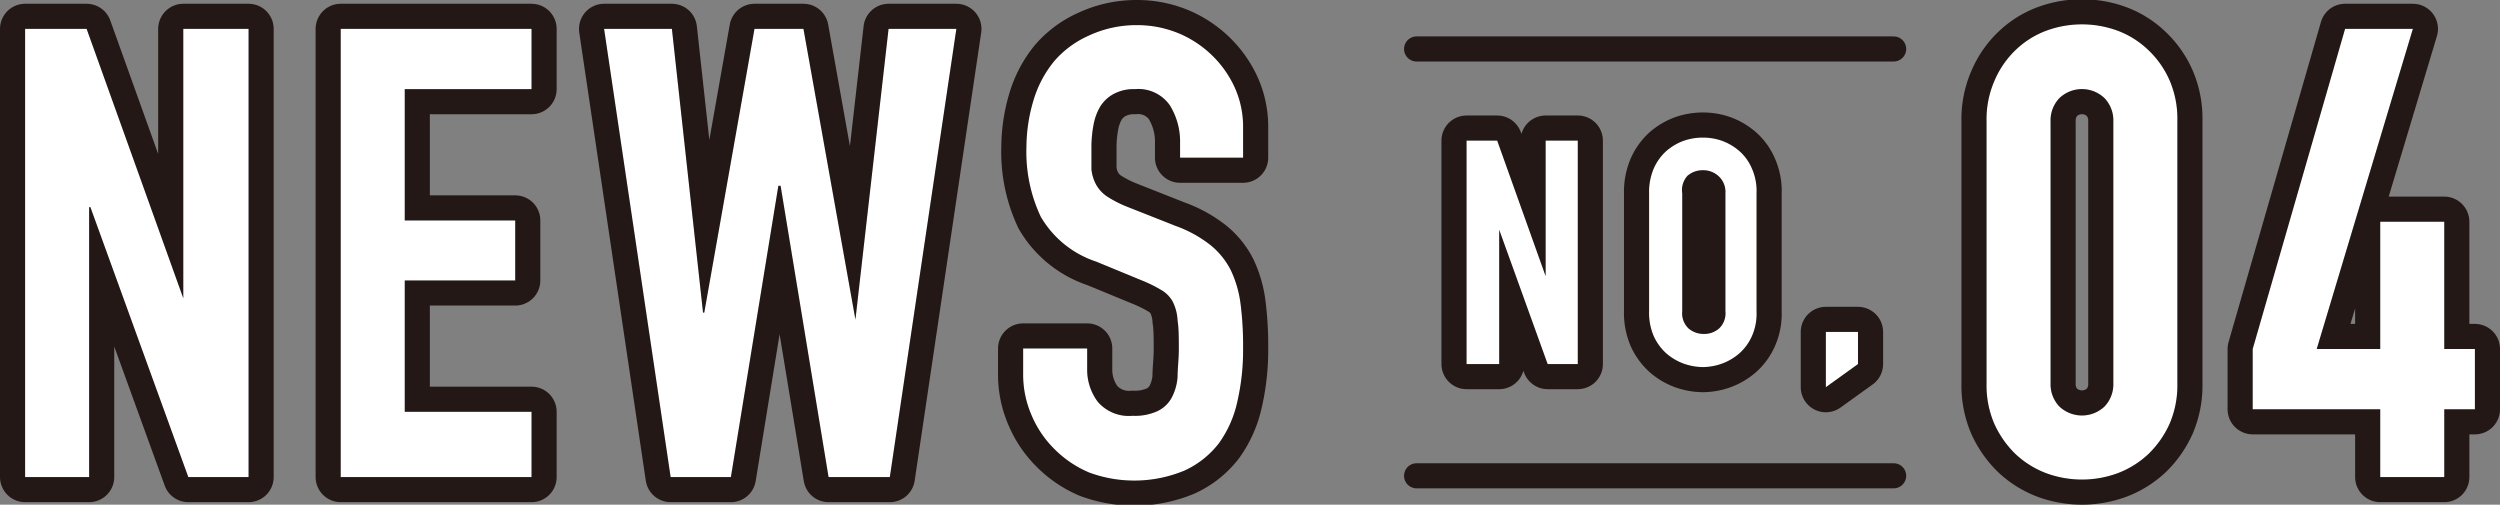 <svg xmlns="http://www.w3.org/2000/svg" viewBox="0 0 99.57 20.1"><rect x="0" y="0" width="99.57" height="20.1" fill="#808080" stroke="none"/><defs><style>.cls-1,.cls-3{fill:none;stroke:#231815;stroke-linecap:round;stroke-linejoin:round;}.cls-1{stroke-width:2px;}.cls-2{fill:#fff;}</style></defs><title>NEWS4</title><g id="レイヤー_2" data-name="レイヤー 2"><g id="レイヤー_1-2" data-name="レイヤー 1"><path class="cls-1" d="M1,1.15H3.45L7.3,11.88h0V1.15H9.9V19H7.5L3.6,8.25H3.55V19H1Z"/><path class="cls-1" d="M13.57,1.15h7.6v2.4H16.12V8.78h4.4v2.39h-4.4V16.4h5.05V19h-7.6Z"/><path class="cls-1" d="M35.44,19H33L31.09,7.4H31L29.11,19h-2.4L24.06,1.15h2.7L28,12.45h.05l2-11.3H32l2.07,11.58h0L35.39,1.15h2.7Z"/><path class="cls-1" d="M49.51,6.28H47V5.7a2.75,2.75,0,0,0-.41-1.51,1.53,1.53,0,0,0-1.39-.64,1.68,1.68,0,0,0-.86.2,1.44,1.44,0,0,0-.53.51,2.25,2.25,0,0,0-.26.73,4.74,4.74,0,0,0-.08.86c0,.35,0,.65,0,.89a1.61,1.61,0,0,0,.19.62,1.39,1.39,0,0,0,.44.47,4.61,4.61,0,0,0,.78.4L46.83,9a4.94,4.94,0,0,1,1.38.76,3.09,3.09,0,0,1,.81,1,4.45,4.45,0,0,1,.39,1.35,13,13,0,0,1,.1,1.74A9.14,9.14,0,0,1,49.28,16a4.44,4.44,0,0,1-.73,1.65,3.63,3.63,0,0,1-1.37,1.09,5.2,5.2,0,0,1-3.8.08A4.32,4.32,0,0,1,42,17.89a4.18,4.18,0,0,1-.91-1.34,4.06,4.06,0,0,1-.34-1.67v-1h2.55v.81A2.13,2.13,0,0,0,43.72,16a1.63,1.63,0,0,0,1.39.56,2.16,2.16,0,0,0,1-.19,1.26,1.26,0,0,0,.55-.52,2.07,2.07,0,0,0,.24-.84c0-.33.05-.7.05-1.1s0-.85-.05-1.15A1.86,1.86,0,0,0,46.7,12a1.21,1.21,0,0,0-.45-.45,5.52,5.52,0,0,0-.77-.38l-1.82-.75a4,4,0,0,1-2.21-1.79,6.06,6.06,0,0,1-.57-2.78A6.56,6.56,0,0,1,41.16,4,4.45,4.45,0,0,1,42,2.42a3.92,3.92,0,0,1,1.36-1A4.49,4.49,0,0,1,45.26,1,4.33,4.33,0,0,1,47,1.35a4.28,4.28,0,0,1,1.35.93,4.18,4.18,0,0,1,.86,1.28A3.79,3.79,0,0,1,49.51,5Z"/><path class="cls-1" d="M58.41,5.6h1.22L61.56,11h0V5.6h1.28v8.9h-1.2L59.71,9.15h0V14.5H58.41Z"/><path class="cls-1" d="M65.68,7.7a2.37,2.37,0,0,1,.19-1,2.05,2.05,0,0,1,.49-.68,2.21,2.21,0,0,1,.69-.41,2.31,2.31,0,0,1,.77-.13,2.27,2.27,0,0,1,.77.13,2.21,2.21,0,0,1,.69.41,1.92,1.92,0,0,1,.49.68,2.21,2.21,0,0,1,.19,1v4.7a2.19,2.19,0,0,1-.19,1,2,2,0,0,1-.49.67,2.21,2.21,0,0,1-.69.41,2.28,2.28,0,0,1-.77.14,2.32,2.32,0,0,1-.77-.14,2.21,2.21,0,0,1-.69-.41,2.11,2.11,0,0,1-.49-.67,2.35,2.35,0,0,1-.19-1ZM67,12.4a.83.83,0,0,0,.25.68.92.92,0,0,0,.61.22.9.9,0,0,0,.61-.22.83.83,0,0,0,.25-.68V7.7A.85.85,0,0,0,68.43,7a.9.9,0,0,0-.61-.22.92.92,0,0,0-.61.22A.85.85,0,0,0,67,7.7Z"/><path class="cls-1" d="M72.72,13.22H74V14.5l-1.28.92Z"/><path class="cls-1" d="M79.12,4.83a3.84,3.84,0,0,1,.31-1.6A3.7,3.7,0,0,1,80.27,2a3.57,3.57,0,0,1,1.21-.77,4.12,4.12,0,0,1,2.88,0A3.57,3.57,0,0,1,85.57,2a3.7,3.7,0,0,1,.84,1.2,3.84,3.84,0,0,1,.31,1.6V15.28a3.87,3.87,0,0,1-.31,1.6,3.93,3.93,0,0,1-.84,1.2,3.7,3.7,0,0,1-1.21.76,4.12,4.12,0,0,1-2.88,0,3.7,3.7,0,0,1-1.21-.76,3.93,3.93,0,0,1-.84-1.2,3.87,3.87,0,0,1-.31-1.6Zm2.55,10.45a1.28,1.28,0,0,0,.35.91,1.31,1.31,0,0,0,1.8,0,1.28,1.28,0,0,0,.35-.91V4.83a1.28,1.28,0,0,0-.35-.92,1.3,1.3,0,0,0-1.8,0,1.28,1.28,0,0,0-.35.92Z"/><path class="cls-1" d="M94.8,16.3H89.72V13.9L93.4,1.15h2.7L92.27,13.9H94.8V8.83h2.55V13.9h1.22v2.4H97.35V19H94.8Z"/><path d="M1,1.15H3.45L7.3,11.88h0V1.15H9.9V19H7.5L3.6,8.25H3.55V19H1Z"/><path d="M13.57,1.15h7.6v2.4H16.12V8.78h4.4v2.39h-4.4V16.4h5.05V19h-7.6Z"/><path d="M35.44,19H33L31.09,7.4H31L29.11,19h-2.4L24.06,1.15h2.7L28,12.45h.05l2-11.3H32l2.07,11.58h0L35.39,1.15h2.7Z"/><path d="M49.51,6.28H47V5.7a2.75,2.75,0,0,0-.41-1.51,1.53,1.53,0,0,0-1.39-.64,1.68,1.68,0,0,0-.86.2,1.44,1.44,0,0,0-.53.51,2.25,2.25,0,0,0-.26.73,4.74,4.74,0,0,0-.08.86c0,.35,0,.65,0,.89a1.61,1.61,0,0,0,.19.62,1.39,1.39,0,0,0,.44.47,4.61,4.61,0,0,0,.78.4L46.83,9a4.94,4.94,0,0,1,1.38.76,3.09,3.09,0,0,1,.81,1,4.45,4.45,0,0,1,.39,1.35,13,13,0,0,1,.1,1.74A9.14,9.14,0,0,1,49.28,16a4.44,4.44,0,0,1-.73,1.65,3.63,3.63,0,0,1-1.37,1.09,5.2,5.2,0,0,1-3.8.08A4.32,4.32,0,0,1,42,17.89a4.18,4.18,0,0,1-.91-1.34,4.06,4.06,0,0,1-.34-1.67v-1h2.55v.81A2.13,2.13,0,0,0,43.72,16a1.63,1.63,0,0,0,1.39.56,2.16,2.16,0,0,0,1-.19,1.26,1.26,0,0,0,.55-.52,2.07,2.07,0,0,0,.24-.84c0-.33.05-.7.05-1.1s0-.85-.05-1.15A1.86,1.86,0,0,0,46.7,12a1.21,1.21,0,0,0-.45-.45,5.52,5.52,0,0,0-.77-.38l-1.82-.75a4,4,0,0,1-2.21-1.79,6.06,6.06,0,0,1-.57-2.78A6.56,6.56,0,0,1,41.16,4,4.45,4.45,0,0,1,42,2.42a3.92,3.92,0,0,1,1.36-1A4.49,4.49,0,0,1,45.26,1,4.33,4.33,0,0,1,47,1.35a4.28,4.28,0,0,1,1.35.93,4.18,4.18,0,0,1,.86,1.28A3.79,3.79,0,0,1,49.51,5Z"/><path d="M58.41,5.6h1.22L61.56,11h0V5.6h1.28v8.9h-1.2L59.71,9.15h0V14.5H58.41Z"/><path d="M65.68,7.7a2.37,2.37,0,0,1,.19-1,2.05,2.05,0,0,1,.49-.68,2.21,2.21,0,0,1,.69-.41,2.31,2.31,0,0,1,.77-.13,2.27,2.27,0,0,1,.77.13,2.21,2.21,0,0,1,.69.41,1.92,1.92,0,0,1,.49.68,2.21,2.21,0,0,1,.19,1v4.7a2.19,2.19,0,0,1-.19,1,2,2,0,0,1-.49.67,2.21,2.21,0,0,1-.69.41,2.28,2.28,0,0,1-.77.14,2.32,2.32,0,0,1-.77-.14,2.21,2.21,0,0,1-.69-.41,2.11,2.11,0,0,1-.49-.67,2.35,2.35,0,0,1-.19-1ZM67,12.4a.83.83,0,0,0,.25.68.92.92,0,0,0,.61.22.9.9,0,0,0,.61-.22.83.83,0,0,0,.25-.68V7.7A.85.85,0,0,0,68.43,7a.9.9,0,0,0-.61-.22.92.92,0,0,0-.61.22A.85.85,0,0,0,67,7.7Z"/><path d="M72.72,13.22H74V14.5l-1.28.92Z"/><path d="M79.12,4.83a3.84,3.84,0,0,1,.31-1.6A3.7,3.7,0,0,1,80.27,2a3.57,3.57,0,0,1,1.21-.77,4.12,4.12,0,0,1,2.88,0A3.57,3.57,0,0,1,85.57,2a3.7,3.7,0,0,1,.84,1.2,3.84,3.84,0,0,1,.31,1.6V15.28a3.87,3.87,0,0,1-.31,1.6,3.93,3.93,0,0,1-.84,1.2,3.7,3.7,0,0,1-1.21.76,4.12,4.12,0,0,1-2.88,0,3.7,3.7,0,0,1-1.21-.76,3.93,3.93,0,0,1-.84-1.2,3.87,3.87,0,0,1-.31-1.6Zm2.55,10.45a1.28,1.28,0,0,0,.35.91,1.31,1.31,0,0,0,1.8,0,1.28,1.28,0,0,0,.35-.91V4.83a1.28,1.28,0,0,0-.35-.92,1.3,1.3,0,0,0-1.8,0,1.28,1.28,0,0,0-.35.92Z"/><path d="M94.8,16.3H89.72V13.9L93.4,1.15h2.7L92.27,13.9H94.8V8.83h2.55V13.9h1.22v2.4H97.35V19H94.8Z"/><path class="cls-2" d="M1,1.15H3.45L7.3,11.88h0V1.15H9.9V19H7.5L3.6,8.25H3.55V19H1Z"/><path class="cls-2" d="M13.57,1.15h7.6v2.4H16.12V8.78h4.4v2.39h-4.4V16.4h5.05V19h-7.6Z"/><path class="cls-2" d="M35.44,19H33L31.09,7.4H31L29.11,19h-2.4L24.06,1.15h2.7L28,12.45h.05l2-11.3H32l2.07,11.58h0L35.39,1.15h2.7Z"/><path class="cls-2" d="M49.51,6.28H47V5.7a2.75,2.75,0,0,0-.41-1.51,1.53,1.53,0,0,0-1.39-.64,1.68,1.68,0,0,0-.86.2,1.44,1.44,0,0,0-.53.51,2.25,2.25,0,0,0-.26.73,4.74,4.74,0,0,0-.08.86c0,.35,0,.65,0,.89a1.61,1.61,0,0,0,.19.62,1.39,1.39,0,0,0,.44.47,4.61,4.61,0,0,0,.78.4L46.83,9a4.94,4.94,0,0,1,1.38.76,3.09,3.09,0,0,1,.81,1,4.45,4.45,0,0,1,.39,1.35,13,13,0,0,1,.1,1.74A9.14,9.14,0,0,1,49.28,16a4.44,4.44,0,0,1-.73,1.65,3.63,3.63,0,0,1-1.37,1.09,5.2,5.2,0,0,1-3.8.08A4.32,4.32,0,0,1,42,17.89a4.18,4.18,0,0,1-.91-1.34,4.06,4.06,0,0,1-.34-1.67v-1h2.55v.81A2.13,2.13,0,0,0,43.72,16a1.63,1.63,0,0,0,1.39.56,2.16,2.16,0,0,0,1-.19,1.26,1.26,0,0,0,.55-.52,2.07,2.07,0,0,0,.24-.84c0-.33.05-.7.05-1.1s0-.85-.05-1.15A1.86,1.86,0,0,0,46.7,12a1.21,1.21,0,0,0-.45-.45,5.52,5.52,0,0,0-.77-.38l-1.82-.75a4,4,0,0,1-2.21-1.79,6.06,6.06,0,0,1-.57-2.78A6.56,6.56,0,0,1,41.16,4,4.45,4.45,0,0,1,42,2.42a3.92,3.92,0,0,1,1.36-1A4.49,4.49,0,0,1,45.26,1,4.33,4.33,0,0,1,47,1.35a4.28,4.28,0,0,1,1.35.93,4.18,4.18,0,0,1,.86,1.28A3.79,3.79,0,0,1,49.51,5Z"/><path class="cls-2" d="M58.41,5.6h1.22L61.56,11h0V5.6h1.28v8.9h-1.2L59.71,9.15h0V14.5H58.41Z"/><path class="cls-2" d="M65.68,7.7a2.37,2.37,0,0,1,.19-1,2.05,2.05,0,0,1,.49-.68,2.21,2.21,0,0,1,.69-.41,2.31,2.31,0,0,1,.77-.13,2.27,2.27,0,0,1,.77.13,2.21,2.21,0,0,1,.69.41,1.92,1.92,0,0,1,.49.68,2.21,2.21,0,0,1,.19,1v4.7a2.19,2.19,0,0,1-.19,1,2,2,0,0,1-.49.67,2.21,2.21,0,0,1-.69.41,2.28,2.28,0,0,1-.77.14,2.32,2.32,0,0,1-.77-.14,2.21,2.21,0,0,1-.69-.41,2.11,2.11,0,0,1-.49-.67,2.35,2.35,0,0,1-.19-1ZM67,12.4a.83.83,0,0,0,.25.68.92.92,0,0,0,.61.22.9.9,0,0,0,.61-.22.83.83,0,0,0,.25-.68V7.7A.85.85,0,0,0,68.43,7a.9.9,0,0,0-.61-.22.92.92,0,0,0-.61.22A.85.85,0,0,0,67,7.7Z"/><path class="cls-2" d="M72.72,13.22H74V14.5l-1.28.92Z"/><path class="cls-2" d="M79.12,4.83a3.84,3.84,0,0,1,.31-1.6A3.7,3.7,0,0,1,80.27,2a3.57,3.57,0,0,1,1.21-.77,4.12,4.12,0,0,1,2.88,0A3.57,3.57,0,0,1,85.57,2a3.7,3.7,0,0,1,.84,1.2,3.84,3.84,0,0,1,.31,1.6V15.28a3.87,3.87,0,0,1-.31,1.6,3.93,3.93,0,0,1-.84,1.2,3.7,3.7,0,0,1-1.21.76,4.12,4.12,0,0,1-2.88,0,3.7,3.7,0,0,1-1.21-.76,3.93,3.93,0,0,1-.84-1.2,3.87,3.87,0,0,1-.31-1.6Zm2.55,10.45a1.28,1.28,0,0,0,.35.91,1.31,1.31,0,0,0,1.8,0,1.28,1.28,0,0,0,.35-.91V4.83a1.28,1.28,0,0,0-.35-.92,1.3,1.3,0,0,0-1.8,0,1.28,1.28,0,0,0-.35.92Z"/><path class="cls-2" d="M94.8,16.3H89.72V13.9L93.4,1.15h2.7L92.27,13.9H94.8V8.83h2.55V13.9h1.22v2.4H97.35V19H94.8Z"/><line class="cls-3" x1="56.42" y1="1.95" x2="75.42" y2="1.95"/><line class="cls-3" x1="56.42" y1="18.95" x2="75.42" y2="18.95"/></g></g></svg>